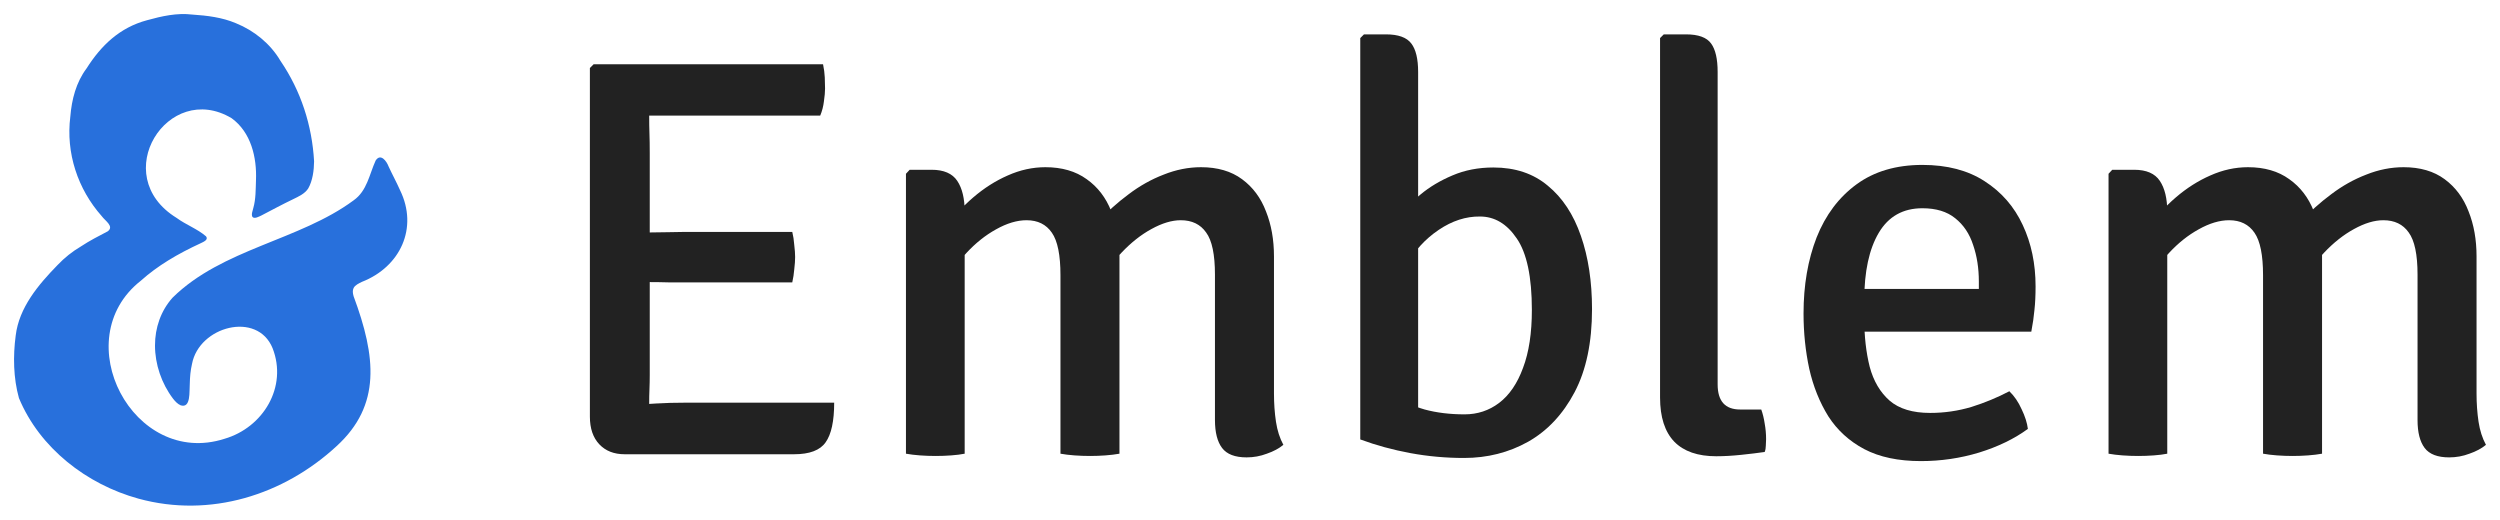 <svg width="178" height="37" viewBox="0 0 178 37" fill="none" xmlns="http://www.w3.org/2000/svg">
<path d="M151.955 12.088C152.821 12.088 153.43 12.351 153.781 12.879C154.133 13.407 154.309 14.138 154.309 15.071V32.303C154.039 32.357 153.721 32.397 153.355 32.424C152.99 32.451 152.618 32.465 152.239 32.465C151.86 32.465 151.488 32.451 151.123 32.424C150.757 32.397 150.426 32.357 150.128 32.303V12.372L150.392 12.088H151.955ZM161.129 19.597C161.129 18.163 160.926 17.155 160.52 16.573C160.114 15.978 159.512 15.68 158.713 15.68C158.037 15.68 157.313 15.897 156.542 16.33C155.784 16.749 155.08 17.311 154.431 18.014C153.781 18.718 153.267 19.503 152.888 20.369V16.289C153.484 15.45 154.16 14.706 154.918 14.056C155.689 13.393 156.508 12.873 157.374 12.494C158.253 12.101 159.146 11.905 160.053 11.905C161.23 11.905 162.211 12.189 162.996 12.758C163.781 13.312 164.362 14.07 164.741 15.031C165.134 15.978 165.33 17.033 165.33 18.197V32.303C165.032 32.357 164.701 32.397 164.335 32.424C163.97 32.451 163.605 32.465 163.239 32.465C162.861 32.465 162.488 32.451 162.123 32.424C161.758 32.397 161.426 32.357 161.129 32.303V19.597ZM172.129 19.557C172.129 18.122 171.919 17.121 171.5 16.553C171.094 15.971 170.492 15.68 169.694 15.68C169.058 15.68 168.361 15.89 167.603 16.309C166.859 16.715 166.148 17.277 165.472 17.994C164.795 18.711 164.234 19.536 163.787 20.47V15.802C164.464 15.071 165.195 14.415 165.979 13.833C166.764 13.238 167.596 12.771 168.476 12.433C169.355 12.081 170.242 11.905 171.135 11.905C172.312 11.905 173.286 12.189 174.057 12.758C174.828 13.326 175.397 14.09 175.762 15.051C176.141 15.998 176.33 17.067 176.33 18.258V28.02C176.33 28.724 176.378 29.393 176.472 30.029C176.567 30.652 176.743 31.2 177 31.673C176.689 31.93 176.296 32.14 175.823 32.303C175.363 32.478 174.883 32.566 174.382 32.566C173.557 32.566 172.975 32.343 172.636 31.897C172.298 31.45 172.129 30.787 172.129 29.908V19.557Z" fill="#222222"/>
<path d="M131.051 23.616V20.571H140.894V20.044C140.894 19.096 140.759 18.23 140.488 17.446C140.231 16.647 139.805 16.011 139.21 15.538C138.628 15.064 137.85 14.827 136.876 14.827C135.496 14.827 134.461 15.409 133.77 16.573C133.08 17.736 132.735 19.34 132.735 21.383V22.662C132.735 23.934 132.864 25.084 133.121 26.112C133.392 27.127 133.865 27.932 134.542 28.527C135.218 29.109 136.179 29.4 137.424 29.4C138.439 29.4 139.42 29.258 140.367 28.974C141.314 28.676 142.214 28.304 143.066 27.857C143.418 28.196 143.709 28.622 143.939 29.136C144.182 29.637 144.331 30.104 144.385 30.537C143.425 31.24 142.268 31.802 140.915 32.221C139.575 32.627 138.195 32.83 136.774 32.83C135.164 32.83 133.818 32.546 132.735 31.977C131.666 31.409 130.814 30.631 130.178 29.643C129.556 28.642 129.102 27.512 128.818 26.254C128.548 24.996 128.412 23.683 128.412 22.317C128.412 20.301 128.724 18.494 129.346 16.898C129.982 15.301 130.929 14.043 132.187 13.123C133.446 12.203 135.009 11.742 136.876 11.742C138.635 11.742 140.11 12.128 141.3 12.899C142.505 13.671 143.411 14.712 144.02 16.025C144.629 17.324 144.933 18.778 144.933 20.389C144.933 21.038 144.906 21.599 144.852 22.073C144.812 22.533 144.737 23.047 144.629 23.616H131.051Z" fill="#222222"/>
<path d="M125.401 29.157C125.509 29.454 125.591 29.786 125.645 30.151C125.712 30.516 125.746 30.889 125.746 31.267C125.746 31.416 125.739 31.572 125.726 31.734C125.726 31.896 125.699 32.045 125.645 32.181C125.185 32.248 124.63 32.316 123.98 32.384C123.344 32.451 122.749 32.485 122.194 32.485C120.882 32.485 119.887 32.14 119.211 31.45C118.534 30.746 118.196 29.698 118.196 28.304V2.711L118.46 2.447H120.043C120.922 2.447 121.518 2.664 121.829 3.096C122.14 3.516 122.296 4.192 122.296 5.126V27.37C122.296 28.561 122.83 29.157 123.899 29.157H125.401Z" fill="#222222"/>
<path d="M100.971 31.288H96.851V2.711L97.115 2.447H98.678C99.557 2.447 100.159 2.664 100.484 3.096C100.809 3.516 100.971 4.192 100.971 5.126V31.288ZM113.352 22.012C113.352 24.38 112.939 26.349 112.114 27.919C111.288 29.488 110.186 30.665 108.805 31.45C107.425 32.221 105.903 32.607 104.239 32.607C102.94 32.607 101.668 32.492 100.423 32.262C99.178 32.032 97.988 31.707 96.851 31.288L98.921 28.061C99.76 28.548 100.599 28.913 101.438 29.157C102.29 29.387 103.238 29.502 104.279 29.502C105.199 29.502 106.018 29.231 106.735 28.69C107.466 28.135 108.034 27.303 108.44 26.193C108.86 25.084 109.069 23.71 109.069 22.073C109.069 19.719 108.711 18.021 107.994 16.979C107.29 15.937 106.417 15.416 105.375 15.416C104.374 15.403 103.393 15.721 102.432 16.37C101.472 17.02 100.707 17.858 100.139 18.887L99.53 15.457C99.95 14.929 100.484 14.395 101.134 13.853C101.783 13.312 102.541 12.859 103.407 12.493C104.286 12.115 105.26 11.925 106.329 11.925C107.885 11.925 109.178 12.358 110.206 13.224C111.248 14.077 112.032 15.267 112.56 16.796C113.088 18.312 113.352 20.05 113.352 22.012Z" fill="#222222"/>
<path d="M66.331 12.088C67.197 12.088 67.806 12.351 68.158 12.879C68.51 13.407 68.685 14.138 68.685 15.071V32.303C68.415 32.357 68.097 32.397 67.731 32.424C67.366 32.451 66.994 32.465 66.615 32.465C66.236 32.465 65.864 32.451 65.499 32.424C65.134 32.397 64.802 32.357 64.504 32.303V12.372L64.768 12.088H66.331ZM75.505 19.597C75.505 18.163 75.302 17.155 74.896 16.573C74.49 15.978 73.888 15.68 73.09 15.68C72.413 15.68 71.689 15.897 70.918 16.33C70.16 16.749 69.457 17.311 68.807 18.014C68.158 18.718 67.644 19.503 67.265 20.369V16.289C67.86 15.45 68.537 14.706 69.294 14.056C70.066 13.393 70.884 12.873 71.75 12.494C72.63 12.101 73.523 11.905 74.429 11.905C75.606 11.905 76.587 12.189 77.372 12.758C78.157 13.312 78.739 14.07 79.118 15.031C79.51 15.978 79.706 17.033 79.706 18.197V32.303C79.408 32.357 79.077 32.397 78.712 32.424C78.346 32.451 77.981 32.465 77.616 32.465C77.237 32.465 76.865 32.451 76.499 32.424C76.134 32.397 75.802 32.357 75.505 32.303V19.597ZM86.505 19.557C86.505 18.122 86.296 17.121 85.876 16.553C85.47 15.971 84.868 15.68 84.07 15.68C83.434 15.68 82.737 15.89 81.979 16.309C81.235 16.715 80.525 17.277 79.848 17.994C79.172 18.711 78.61 19.536 78.164 20.47V15.802C78.84 15.071 79.571 14.415 80.356 13.833C81.14 13.238 81.972 12.771 82.852 12.433C83.731 12.081 84.618 11.905 85.511 11.905C86.688 11.905 87.662 12.189 88.433 12.758C89.205 13.326 89.773 14.09 90.138 15.051C90.517 15.998 90.707 17.067 90.707 18.258V28.02C90.707 28.724 90.754 29.393 90.849 30.029C90.943 30.652 91.119 31.2 91.376 31.673C91.065 31.93 90.673 32.14 90.199 32.303C89.739 32.478 89.259 32.566 88.758 32.566C87.933 32.566 87.351 32.343 87.013 31.897C86.674 31.45 86.505 30.787 86.505 29.908V19.557Z" fill="#222222"/>
<path d="M42 4.842L42.264 4.578H46.222V8.13C46.222 8.698 46.228 9.165 46.242 9.53C46.255 9.882 46.262 10.335 46.262 10.89V26.701C46.262 27.066 46.255 27.404 46.242 27.715C46.228 28.013 46.222 28.358 46.222 28.751V32.343H44.476C43.718 32.343 43.116 32.106 42.67 31.633C42.223 31.159 42 30.503 42 29.664V4.842ZM56.41 16.512C56.478 16.783 56.525 17.094 56.552 17.446C56.593 17.784 56.613 18.068 56.613 18.298C56.613 18.542 56.593 18.833 56.552 19.171C56.525 19.496 56.478 19.807 56.41 20.105H48.779C48.468 20.105 48.075 20.105 47.602 20.105C47.128 20.091 46.634 20.084 46.12 20.084C45.62 20.071 45.166 20.057 44.76 20.044V16.553C45.166 16.553 45.62 16.553 46.12 16.553C46.634 16.539 47.128 16.532 47.602 16.532C48.075 16.519 48.468 16.512 48.779 16.512H56.41ZM58.602 4.578C58.67 4.903 58.71 5.214 58.724 5.512C58.737 5.796 58.744 6.06 58.744 6.303C58.744 6.547 58.717 6.851 58.663 7.217C58.622 7.568 58.535 7.907 58.399 8.231H48.779C48.468 8.231 48.075 8.231 47.602 8.231C47.128 8.231 46.634 8.231 46.12 8.231C45.62 8.218 45.166 8.204 44.76 8.191V4.578H58.602ZM59.394 28.669C59.394 29.982 59.191 30.922 58.785 31.491C58.392 32.059 57.641 32.343 56.532 32.343H44.76V28.852C45.41 28.811 46.052 28.771 46.688 28.73C47.324 28.69 48.062 28.669 48.901 28.669H59.394Z" fill="#222222"/>
<path d="M26.746 11.43C27.102 10.887 27.529 11.477 27.668 11.853C27.927 12.419 28.229 12.966 28.481 13.537C29.799 16.227 28.501 18.998 25.774 20.066C25.542 20.179 25.285 20.298 25.178 20.504C25.092 20.68 25.113 20.863 25.175 21.089C26.772 25.389 27.154 28.853 23.965 31.765C20.197 35.245 14.962 36.903 9.86 35.504C6.168 34.488 2.827 31.9 1.349 28.344C0.95 26.913 0.924 25.358 1.117 23.897C1.355 21.896 2.734 20.27 4.096 18.873C4.596 18.346 5.147 17.909 5.769 17.541C6.378 17.138 7.023 16.809 7.671 16.47C8.147 16.116 7.486 15.725 7.25 15.397C5.526 13.456 4.684 10.884 5.006 8.308C5.106 7.078 5.418 5.864 6.163 4.871C7.206 3.228 8.525 1.962 10.465 1.441C11.514 1.151 12.598 0.904 13.69 1.037C14.747 1.107 15.829 1.239 16.804 1.656C18.093 2.176 19.252 3.113 19.963 4.323C21.433 6.478 22.216 8.922 22.363 11.483C22.356 12.126 22.262 12.862 21.946 13.417C21.702 13.796 21.266 13.988 20.873 14.182C20.108 14.548 19.364 14.95 18.613 15.341C18.44 15.421 18.123 15.604 17.977 15.449C17.87 15.269 17.994 15.002 18.037 14.806C18.219 14.167 18.201 13.492 18.226 12.828C18.292 11.204 17.874 9.42 16.491 8.416C11.953 5.708 7.658 12.486 12.568 15.511C13.239 16.005 14.055 16.295 14.672 16.829C14.86 17.079 14.478 17.223 14.292 17.317C13.494 17.685 12.714 18.087 11.974 18.545C11.285 18.972 10.628 19.447 10.023 19.991C4.698 24.18 9.49 33.328 15.984 31.242C18.749 30.436 20.485 27.538 19.408 24.792C18.323 22.125 14.174 23.233 13.671 25.913C13.559 26.398 13.524 26.834 13.512 27.35C13.468 27.843 13.607 29.09 12.866 28.86C12.644 28.767 12.465 28.571 12.318 28.381C11.501 27.306 11.033 25.927 11.036 24.592C11.035 23.347 11.447 22.129 12.288 21.193C15.822 17.707 21.317 17.124 25.177 14.265C26.135 13.59 26.291 12.431 26.743 11.437L26.748 11.429L26.746 11.43Z" fill="#2870DC"/>
</svg>
